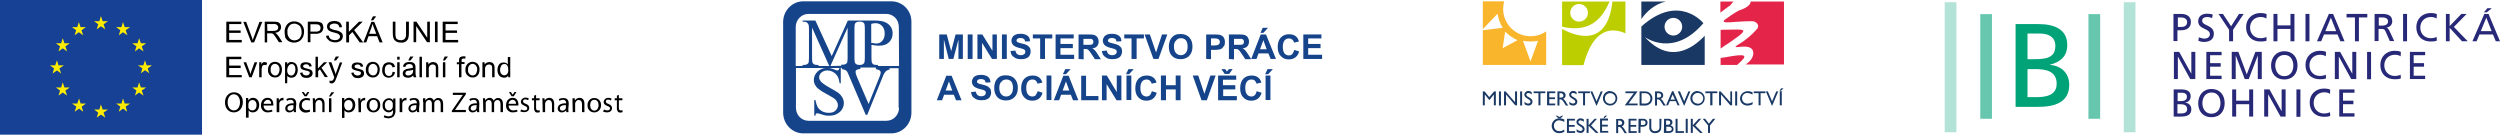 <?xml version="1.0" encoding="UTF-8"?>
<svg xmlns="http://www.w3.org/2000/svg" xmlns:xlink="http://www.w3.org/1999/xlink" version="1.1" id="Vrstva_1" x="0px" y="0px" viewBox="0 0 1132.3 61" style="enable-background:new 0 0 1132.3 61;" xml:space="preserve"> <style type="text/css"> .st0{fill:#193864;} .st1{fill:#E42549;} .st2{fill:#BDCE00;} .st3{fill:#F9B52B;} .st4{fill:#164194;} .st5{fill:#FFEC00;} .st6{fill:#15448B;} .st7{fill:#00A278;} .st8{fill:#B2E3D6;} .st9{fill:#66C7AE;} .st10{fill:#282878;} </style> <g> <polygon class="st0" points="677.5,47.7 676.6,47.7 676.6,42.8 676.6,42.8 674.6,45.3 674.5,45.3 672.5,42.8 672.5,42.8 672.5,47.7 671.6,47.7 671.6,41.4 672.4,41.4 674.5,44 676.7,41.4 677.5,41.4 "></polygon> <rect x="678.9" y="41.4" class="st0" width="0.9" height="6.4"></rect> <polygon class="st0" points="687.1,47.7 686.3,47.7 682.1,42.8 682.1,47.7 681.2,47.7 681.2,41.4 681.9,41.4 686.2,46.3 686.2,41.4 687.1,41.4 "></polygon> <rect x="688.5" y="41.4" class="st0" width="0.9" height="6.4"></rect> <path class="st0" d="M693.8,42.8c-0.4-0.4-0.9-0.6-1.5-0.7c-0.6,0-1,0.3-1,0.8c0,1.2,2.8,1.2,2.8,3.2c0,0.9-0.7,1.7-1.7,1.7 c0,0-0.1,0-0.1,0c-0.6,0-1.3-0.2-1.8-0.6v-1.2c0.4,0.6,1,0.9,1.7,0.9c0.7,0,1-0.5,1-0.8c0-1.3-2.8-1.5-2.8-3.2 c0-0.9,0.8-1.7,1.7-1.7c0.1,0,0.1,0,0.2,0c0.5,0,1,0.2,1.4,0.5L693.8,42.8z"></path> <polygon class="st0" points="699.9,42.2 697.7,42.2 697.7,47.7 696.8,47.7 696.8,42.2 694.6,42.2 694.6,41.4 699.9,41.4 "></polygon> <polygon class="st0" points="704.4,42.2 701.7,42.2 701.7,44.1 704.3,44.1 704.3,44.9 701.7,44.9 701.7,46.9 704.4,46.9 704.4,47.7 700.7,47.7 700.7,41.4 704.4,41.4 "></polygon> <path class="st0" d="M707,41.4c1.3,0,2.1,0.7,2.1,1.8c0,0.7-0.4,1.3-1.1,1.5c0.6,0.5,1.1,1.1,1.4,1.8c0.3,0.4,0.4,0.7,0.9,1.3h-1.1 l-0.8-1.3c-0.8-1.3-1.2-1.5-1.7-1.5h-0.4v2.8h-0.9v-6.4H707z M706.3,44.2h0.6c1,0,1.3-0.5,1.2-1s-0.4-1-1.2-1h-0.6V44.2z"></path> <path class="st0" d="M714.1,42.8c-0.4-0.4-0.9-0.6-1.5-0.7c-0.6,0-1,0.3-1,0.8c0,1.2,2.8,1.2,2.8,3.2c0,0.9-0.7,1.7-1.7,1.7 c0,0-0.1,0-0.1,0c-0.6,0-1.3-0.2-1.8-0.6v-1.2c0.4,0.6,1,0.9,1.7,0.9c0.7,0,1-0.5,1-0.8c0-1.3-2.8-1.5-2.8-3.2 c0-0.9,0.8-1.7,1.7-1.7c0.1,0,0.1,0,0.2,0c0.5,0,1,0.2,1.4,0.5L714.1,42.8z"></path> <polygon class="st0" points="720.1,42.2 717.9,42.2 717.9,47.7 717,47.7 717,42.2 714.8,42.2 714.8,41.4 720.1,41.4 "></polygon> <polygon class="st0" points="723.2,47.8 723,47.8 720.3,41.4 721.2,41.4 723.1,45.9 725,41.4 725.9,41.4 "></polygon> <path class="st0" d="M729.4,41.3c1.8,0.1,3.2,1.6,3.1,3.4c-0.1,1.8-1.6,3.2-3.4,3.1c-1.7-0.1-3.1-1.5-3.1-3.3 c0-1.8,1.4-3.3,3.2-3.3C729.2,41.3,729.3,41.3,729.4,41.3 M729.4,47c1.3,0,2.4-1.2,2.3-2.5c0-1.3-1.2-2.4-2.5-2.3 c-1.3,0-2.4,1.1-2.3,2.4c0,1.3,1,2.4,2.4,2.4C729.2,47,729.3,47,729.4,47"></path> <polygon class="st0" points="736.2,42.2 736.2,41.4 741.7,41.4 737.6,46.9 741.7,46.9 741.7,47.7 735.9,47.7 740,42.2 "></polygon> <path class="st0" d="M742.5,41.4h2.5c1.7-0.1,3.2,1.2,3.4,2.9c0,0.1,0,0.2,0,0.3c0,1.8-1.5,3.2-3.2,3.2c0,0-0.1,0-0.1,0h-2.5V41.4z M743.5,46.9h1.5c1.3,0.1,2.4-0.8,2.5-2.1c0-0.1,0-0.2,0-0.2c0-1.3-0.9-2.3-2.2-2.4c-0.1,0-0.3,0-0.4,0h-1.4L743.5,46.9z"></path> <path class="st0" d="M751.2,41.4c1.3,0,2.1,0.7,2.1,1.8c0,0.7-0.4,1.3-1.1,1.5c0.6,0.5,1.1,1.1,1.4,1.8c0.3,0.4,0.4,0.7,0.9,1.3 h-1.1l-0.8-1.3c-0.8-1.3-1.2-1.5-1.7-1.5h-0.4v2.8h-0.9v-6.4H751.2z M750.5,44.2h0.6c1,0,1.3-0.5,1.3-1s-0.4-1-1.3-1h-0.6V44.2z"></path> <path class="st0" d="M760.7,47.7h-0.9l-0.8-1.9h-2.7l-0.8,1.9h-0.9l2.7-6.4h0.6L760.7,47.7z M756.6,45.1h2l-1-2.3L756.6,45.1z"></path> <polygon class="st0" points="762.9,47.8 762.7,47.8 759.9,41.4 760.9,41.4 762.8,45.9 764.7,41.4 765.6,41.4 "></polygon> <path class="st0" d="M769,41.3c1.8,0.1,3.2,1.6,3.1,3.4c-0.1,1.8-1.6,3.2-3.4,3.1c-1.7-0.1-3.1-1.5-3.1-3.3c0-1.8,1.4-3.3,3.2-3.3 C768.9,41.3,769,41.3,769,41.3 M769,47c1.3,0,2.4-1.1,2.4-2.5c0-1.3-1.1-2.4-2.5-2.4c-1.3,0-2.4,1.1-2.4,2.4c0,1.3,1,2.4,2.3,2.4 C769,47,769,47,769,47"></path> <polygon class="st0" points="777.8,42.2 775.6,42.2 775.6,47.7 774.6,47.7 774.6,42.2 772.4,42.2 772.4,41.4 777.8,41.4 "></polygon> <polygon class="st0" points="784.5,47.7 783.7,47.7 779.5,42.8 779.5,47.7 778.6,47.7 778.6,41.4 779.3,41.4 783.7,46.3 783.7,41.4 784.5,41.4 "></polygon> <rect x="785.9" y="41.4" class="st0" width="0.9" height="6.4"></rect> <path class="st0" d="M793.7,42.8c-0.7-0.4-1.4-0.6-2.2-0.7c-1.3-0.1-2.5,1-2.5,2.3c0,0,0,0.1,0,0.1c0,1.3,1,2.4,2.3,2.4 c0.1,0,0.2,0,0.3,0c0.8,0,1.6-0.3,2.2-0.7v1c-0.7,0.4-1.5,0.6-2.3,0.6c-1.8,0.1-3.3-1.3-3.4-3c0,0,0-0.1,0-0.1 c0-1.8,1.4-3.3,3.3-3.4c0.1,0,0.2,0,0.2,0c0.8,0,1.5,0.2,2.2,0.5L793.7,42.8z"></path> <polygon class="st0" points="799.6,42.2 797.4,42.2 797.4,47.7 796.5,47.7 796.5,42.2 794.3,42.2 794.3,41.4 799.6,41.4 "></polygon> <polygon class="st0" points="802.7,47.8 802.5,47.8 799.8,41.4 800.7,41.4 802.6,45.9 804.5,41.4 805.4,41.4 "></polygon> <path class="st0" d="M807.8,40l-1.2,1.1H806l0.7-1.1L807.8,40z M807,47.7h-0.9v-6.4h0.9V47.7z"></path> <path class="st0" d="M708.5,55.2c-0.7-0.4-1.4-0.6-2.2-0.7c-1.3-0.1-2.5,1-2.5,2.3c0,0.1,0,0.1,0,0.2c0,1.3,1,2.4,2.3,2.4 c0.1,0,0.2,0,0.2,0c0.8,0,1.6-0.3,2.2-0.7v1c-0.7,0.4-1.5,0.6-2.3,0.6c-1.8,0.1-3.3-1.3-3.4-3.1c0-0.1,0-0.1,0-0.2 c0-1.8,1.4-3.3,3.3-3.4c0.1,0,0.2,0,0.2,0c0.8,0,1.5,0.2,2.2,0.5L708.5,55.2z M705.7,53.5l-1.1-1.1h0.6l1.1,0.6l1.1-0.6h0.6 l-1.1,1.1H705.7z"></path> <polygon class="st0" points="713.3,54.6 710.6,54.6 710.6,56.6 713.2,56.6 713.2,57.4 710.6,57.4 710.6,59.4 713.4,59.4 713.4,60.2 709.7,60.2 709.7,53.8 713.3,53.8 "></polygon> <path class="st0" d="M717.4,55.2c-0.4-0.4-0.9-0.6-1.5-0.7c-0.6,0-1,0.3-1,0.8c0,1.2,2.8,1.2,2.8,3.2c0,0.9-0.7,1.7-1.7,1.7 c0,0,0,0-0.1,0c-0.6,0-1.3-0.2-1.8-0.6v-1.2c0.4,0.6,1,0.9,1.7,0.9c0.7,0,1-0.4,1-0.8c0-1.3-2.8-1.5-2.8-3.2c0-0.9,0.8-1.7,1.7-1.7 c0.1,0,0.2,0,0.2,0c0.5,0,1,0.2,1.4,0.4L717.4,55.2z"></path> <polygon class="st0" points="724,60.2 722.8,60.2 719.5,57 719.5,60.2 718.6,60.2 718.6,53.8 719.5,53.8 719.5,56.7 722.2,53.8 723.3,53.8 720.6,56.8 "></polygon> <path class="st0" d="M728.3,54.6h-2.7v1.9h2.6v0.8h-2.6v2h2.8v0.8h-3.7v-6.4h3.6L728.3,54.6z M727.9,52.4l-1.2,1.1h-0.5l0.7-1.1 H727.9z"></path> <path class="st0" d="M733.6,53.8c1.3,0,2.1,0.7,2.1,1.8c0,0.7-0.4,1.3-1.1,1.6c0.6,0.5,1.1,1.1,1.4,1.8c0.3,0.4,0.4,0.7,0.9,1.3 h-1.1l-0.8-1.3c-0.8-1.3-1.2-1.5-1.7-1.5h-0.4v2.8H732v-6.4H733.6z M732.9,56.6h0.6c1,0,1.3-0.5,1.2-1s-0.4-1-1.2-1h-0.6V56.6z"></path> <polygon class="st0" points="741.2,54.6 738.5,54.6 738.5,56.6 741.1,56.6 741.1,57.4 738.5,57.4 738.5,59.4 741.3,59.4 741.3,60.2 737.6,60.2 737.6,53.8 741.2,53.8 "></polygon> <path class="st0" d="M744.2,53.8c1-0.1,1.9,0.6,2,1.5c0,0.1,0,0.2,0,0.3c0,1-0.7,1.8-2.2,1.8h-1v2.8h-0.9v-6.4H744.2z M743.2,56.6 h1c0.5,0.1,1-0.3,1.1-0.9c0,0,0-0.1,0-0.1c0-0.5-0.3-1-0.8-1c-0.1,0-0.2,0-0.2,0h-1.1L743.2,56.6z"></path> <path class="st0" d="M752.4,57.7c0,1.6-0.9,2.6-2.8,2.6c-1.3,0.1-2.5-0.9-2.6-2.2c0-0.1,0-0.2,0-0.3v-4h0.9v3.8 c0,0.7,0.1,1,0.4,1.3c0.4,0.4,0.9,0.6,1.4,0.5c0.5,0,1.1-0.2,1.5-0.5c0.3-0.4,0.5-0.9,0.4-1.4v-3.7h0.9L752.4,57.7z"></path> <path class="st0" d="M753.7,53.8h1.8c1.4,0,2,0.8,2,1.6c0,0.6-0.4,1.2-1,1.4l0,0c0.9,0.1,1.5,0.8,1.5,1.7c0,0.8-0.6,1.7-2.2,1.7 h-2.2L753.7,53.8z M754.6,56.5h0.6c0.9,0,1.3-0.3,1.3-1c0-0.5-0.3-0.9-1.1-0.9h-0.8V56.5z M754.6,59.4h1.2c1.1,0,1.4-0.5,1.4-1 s-0.5-1-1.4-1h-1.1V59.4z"></path> <polygon class="st0" points="759.8,59.4 762.7,59.4 762.7,60.2 758.9,60.2 758.9,53.8 759.8,53.8 "></polygon> <rect x="763.5" y="53.8" class="st0" width="0.9" height="6.4"></rect> <polygon class="st0" points="771.2,60.2 770,60.2 766.7,57 766.7,60.2 765.8,60.2 765.8,53.8 766.7,53.8 766.7,56.7 769.4,53.8 770.5,53.8 767.8,56.8 "></polygon> <polygon class="st0" points="775.8,53.8 776.9,53.8 774.5,56.8 774.5,60.2 773.6,60.2 773.6,56.8 771.2,53.8 772.3,53.8 774,56 "></polygon> <path class="st1" d="M779.6,26.2h-0.3v3.2h7.5c0.7-0.6,1.5-1.4,2.3-2.2C793.1,23.2,783.4,25.8,779.6,26.2"></path> <path class="st1" d="M779.3,13.5V22c1.4-1.1,3.8-2.4,8.2-5.7C792.4,12.5,788.2,13.5,779.3,13.5"></path> <path class="st1" d="M785.1,0.7h-5.9v5c2.3-1.8,4.5-3.3,4.5-3.3C784.2,1.8,784.6,1.2,785.1,0.7"></path> <path class="st1" d="M808,0.7h-15.1c0,2.4-4.6,3.8-5.4,4.1c-2.2,1.2-4.4,2.7-6.4,4.2c-2.1,2.1,4.4,0.6,12.4,0.6 c2.2,0,3.5,2,2.4,3.4c-2.5,2.9-5.5,5.4-8.8,7.3c-4.5,3,7-2,7,3.8c0,2-1.5,3.8-3.5,5.1H808L808,0.7z"></path> <path class="st2" d="M736.2,15.1V0.7h-5.9c-2.3,21-16.6,15.8-22.8,12.4v16.4h9.7C721.7,12.2,730.4,12.5,736.2,15.1"></path> <path class="st2" d="M729,0.7h-21.5v11.4C720.1,15,725.6,8.5,729,0.7 M711.2,5.8c0-2.2,1.8-4,4-4c2.2,0,4,1.8,4,4s-1.8,4-4,4 C713,9.8,711.2,8,711.2,5.8"></path> <path class="st3" d="M693.2,16.4c-6.8,0-12.4-5.5-12.4-12.4c0,0,0,0,0,0c0-1.1,0.2-2.3,0.5-3.4h-9.7v12.6l6.7-7 c0.3,2.3,1.1,4.4,2.3,6.4l-9,1.1v15.7h28.7V14.2C698.2,15.7,695.7,16.4,693.2,16.4 M680.6,21.8l1.1-7.5c1.6,1.6,3.5,3,5.6,3.9 L680.6,21.8z M693.2,27.8l-3.4-9.3c1.1,0.2,2.3,0.3,3.4,0.3c1.1,0,2.3-0.1,3.4-0.3L693.2,27.8z"></path> <path class="st0" d="M745,16.8c0,0,12.9,9.6,26.5-6.3c0,0-11-13.8-28.1,1.5v17.4h28.7V16.2C766.3,22.3,756.1,28.9,745,16.8 M757.9,8.1c2.2,0,4,1.8,4,4s-1.8,4-4,4c-2.2,0-4-1.8-4-4S755.7,8.1,757.9,8.1"></path> <path class="st0" d="M754.5,0.7h-11.1v7.9C745.8,5.2,749.5,1.8,754.5,0.7"></path> </g> <g> <path d="M102.5,19.2V9.8h6.8v1.1h-5.5v2.9h5.2v1.1h-5.2v3.2h5.7v1.1H102.5z"></path> <path d="M113.8,19.2l-3.6-9.3h1.3l2.5,6.8c0.2,0.5,0.3,1,0.5,1.5c0.1-0.5,0.3-1,0.5-1.5l2.5-6.8h1.3l-3.7,9.3H113.8z"></path> <path d="M119.9,19.2V9.8h4.1c0.6,0,1.3,0.1,1.9,0.2c0.4,0.2,0.8,0.5,1,0.9c0.3,0.4,0.4,0.9,0.4,1.4c0,0.6-0.2,1.2-0.7,1.7 c-0.5,0.5-1.3,0.8-2,0.9c0.3,0.1,0.5,0.3,0.7,0.5c0.4,0.4,0.7,0.8,1,1.2l1.6,2.5h-1.6l-1.2-1.9c-0.4-0.6-0.7-1-0.9-1.3 c-0.2-0.2-0.4-0.4-0.6-0.6c-0.2-0.1-0.4-0.2-0.6-0.2c-0.2,0-0.5,0-0.7,0h-1.3v4.1L119.9,19.2z M121.1,14h2.7c0.4,0,0.9,0,1.3-0.2 c0.3-0.1,0.6-0.3,0.7-0.6c0.2-0.3,0.2-0.5,0.2-0.8c0-0.4-0.2-0.8-0.5-1.1c-0.4-0.3-1-0.5-1.5-0.4h-3L121.1,14z"></path> <path d="M128.9,14.6c-0.1-1.3,0.4-2.6,1.2-3.6c0.8-0.9,2-1.4,3.2-1.3c0.8,0,1.6,0.2,2.3,0.6c0.7,0.4,1.2,1,1.6,1.7 c0.4,0.8,0.6,1.6,0.5,2.5c0,0.9-0.2,1.8-0.6,2.5c-0.4,0.7-0.9,1.3-1.6,1.7c-0.7,0.4-1.5,0.6-2.3,0.6c-0.8,0-1.6-0.2-2.4-0.6 c-0.7-0.4-1.2-1-1.6-1.7C129.1,16.3,128.9,15.4,128.9,14.6z M130.2,14.6c-0.1,1,0.3,1.9,0.9,2.7c1.2,1.3,3.2,1.3,4.5,0.1 c0,0,0.1-0.1,0.1-0.1c0.6-0.8,1-1.8,0.9-2.8c0-0.7-0.1-1.4-0.4-2c-0.2-0.5-0.6-1-1.2-1.3c-0.5-0.3-1.1-0.5-1.7-0.5 c-0.8,0-1.7,0.3-2.2,0.9C130.4,12.5,130,13.5,130.2,14.6L130.2,14.6z"></path> <path d="M139.4,19.2V9.8h3.5c0.5,0,1,0,1.4,0.1c0.4,0.1,0.8,0.2,1.2,0.4c0.3,0.2,0.6,0.5,0.7,0.9c0.5,1.1,0.3,2.4-0.5,3.3 c-0.8,0.6-1.8,0.9-2.7,0.8h-2.4v3.8H139.4z M140.6,14.3h2.4c0.6,0.1,1.2-0.1,1.7-0.4c0.3-0.3,0.5-0.8,0.5-1.2c0-0.4-0.1-0.7-0.3-1 c-0.2-0.3-0.5-0.5-0.8-0.6c-0.4-0.1-0.8-0.1-1.1-0.1h-2.4L140.6,14.3z"></path> <path d="M147.7,16.2l1.2-0.1c0,0.4,0.2,0.8,0.4,1.1c0.2,0.3,0.6,0.6,0.9,0.7c0.9,0.3,1.8,0.4,2.7,0.1c0.3-0.1,0.6-0.3,0.8-0.6 c0.2-0.2,0.3-0.5,0.3-0.8c0-0.3-0.1-0.6-0.3-0.8c-0.2-0.3-0.5-0.4-0.8-0.6c-0.5-0.2-1.1-0.3-1.7-0.5c-0.6-0.1-1.2-0.3-1.8-0.6 c-0.4-0.2-0.8-0.5-1-0.9c-0.2-0.3-0.3-0.8-0.3-1.2c0-0.5,0.1-0.9,0.4-1.3c0.3-0.4,0.7-0.8,1.2-0.9c0.5-0.2,1.1-0.3,1.7-0.3 c0.6,0,1.2,0.1,1.8,0.3c0.5,0.2,0.9,0.5,1.2,1c0.3,0.4,0.4,0.9,0.5,1.5l-1.2,0.1c0-0.5-0.3-1-0.6-1.3c-1-0.6-2.2-0.6-3.3,0 c-0.3,0.2-0.5,0.6-0.5,1c0,0.3,0.1,0.6,0.4,0.8c0.6,0.3,1.2,0.6,1.9,0.7c0.7,0.1,1.4,0.3,2.1,0.6c0.5,0.2,0.9,0.5,1.2,0.9 c0.3,0.4,0.4,0.9,0.4,1.3c0,0.5-0.2,1-0.4,1.4c-0.3,0.4-0.7,0.8-1.2,1c-0.6,0.3-1.2,0.4-1.8,0.4c-0.7,0-1.4-0.1-2.1-0.4 c-0.6-0.2-1-0.6-1.4-1.1C147.9,17.4,147.7,16.8,147.7,16.2z"></path> <path d="M156.8,19.2V9.8h1.2v4.6l4.6-4.6h1.7l-3.9,3.8l4.1,5.6h-1.6l-3.3-4.7l-1.5,1.5v3.2H156.8z"></path> <path d="M164.6,19.2l3.6-9.3h1.3l3.8,9.3h-1.4l-1.1-2.8h-3.9l-1,2.8H164.6z M167.2,15.3h3.2l-1-2.6c-0.3-0.8-0.5-1.4-0.7-1.9 c-0.1,0.6-0.3,1.2-0.5,1.8L167.2,15.3z M168,9.2l0.9-1.8h1.5L169,9.2H168z"></path> <path d="M184,9.8h1.2v5.4c0,0.8-0.1,1.5-0.3,2.2c-0.2,0.6-0.6,1-1.1,1.4c-0.7,0.4-1.4,0.6-2.2,0.5c-0.7,0-1.5-0.1-2.1-0.5 c-0.5-0.3-1-0.7-1.2-1.3c-0.3-0.7-0.4-1.5-0.4-2.3V9.8h1.2v5.4c0,0.6,0,1.2,0.2,1.8c0.1,0.4,0.4,0.7,0.8,0.9 c0.4,0.2,0.9,0.3,1.3,0.3c0.7,0.1,1.4-0.2,1.9-0.6c0.5-0.7,0.7-1.5,0.6-2.4V9.8z"></path> <path d="M187.3,19.2V9.8h1.3l4.9,7.3V9.8h1.2v9.3h-1.3l-4.9-7.3v7.3H187.3z"></path> <path d="M197,19.2V9.8h1.2v9.3H197z"></path> <path d="M200.5,19.2V9.8h6.8v1.1h-5.5v2.9h5.2v1.1h-5.2v3.2h5.7v1.1H200.5z"></path> <path d="M102.5,35v-9.3h6.8v1.1h-5.5v2.9h5.2v1.1h-5.2v3.2h5.7V35H102.5z"></path> <path d="M112.9,35l-2.6-6.8h1.2l1.5,4c0.2,0.4,0.3,0.9,0.4,1.4c0.1-0.4,0.2-0.8,0.4-1.3l1.5-4.1h1.2L114,35H112.9z"></path> <path d="M117.4,35v-6.8h1v1c0.2-0.4,0.4-0.7,0.7-0.9c0.2-0.2,0.5-0.2,0.7-0.2c0.4,0,0.8,0.1,1.2,0.4l-0.4,1.1 c-0.3-0.2-0.5-0.2-0.8-0.2c-0.2,0-0.5,0.1-0.7,0.2c-0.2,0.2-0.4,0.4-0.4,0.6c-0.1,0.4-0.2,0.9-0.2,1.3V35H117.4z"></path> <path d="M121.4,31.6c-0.1-1,0.3-2,1-2.8c0.6-0.5,1.3-0.8,2.1-0.8c0.9,0,1.7,0.3,2.3,0.9c0.6,0.7,0.9,1.6,0.9,2.5 c0,0.7-0.1,1.4-0.4,2.1c-0.3,0.5-0.7,0.9-1.1,1.2c-0.5,0.3-1.1,0.4-1.6,0.4c-0.9,0-1.7-0.3-2.3-0.9 C121.6,33.5,121.3,32.6,121.4,31.6z M122.6,31.6c-0.1,0.7,0.1,1.4,0.6,1.9c0.3,0.4,0.9,0.7,1.4,0.7c0.5,0,1.1-0.2,1.4-0.7 c0.4-0.6,0.6-1.3,0.6-2c0.1-0.7-0.2-1.4-0.6-1.9c-0.7-0.8-1.9-0.9-2.7-0.2c-0.1,0.1-0.1,0.1-0.2,0.2 C122.7,30.2,122.5,30.9,122.6,31.6z"></path> <path d="M129.1,37.6v-9.4h1v0.9c0.2-0.3,0.5-0.6,0.8-0.8c0.3-0.2,0.7-0.3,1.1-0.2c0.5,0,1.1,0.1,1.5,0.4c0.5,0.3,0.8,0.7,1,1.3 c0.5,1.2,0.5,2.5,0,3.7c-0.2,0.5-0.6,1-1.1,1.3c-0.4,0.3-1,0.4-1.5,0.4c-0.7,0-1.3-0.3-1.8-0.8v3.3H129.1z M130.1,31.7 c-0.1,0.7,0.1,1.4,0.5,1.9c0.3,0.4,0.8,0.6,1.3,0.6c0.5,0,1-0.2,1.3-0.7c0.4-0.6,0.6-1.3,0.6-2c0-0.7-0.1-1.4-0.5-1.9 c-0.3-0.4-0.7-0.6-1.2-0.6c-0.5,0-1,0.3-1.3,0.7C130.3,30.3,130.1,31,130.1,31.7L130.1,31.7z"></path> <path d="M135.9,33l1.1-0.2c0,0.4,0.2,0.8,0.5,1c0.7,0.5,1.7,0.5,2.4,0c0.2-0.2,0.4-0.5,0.4-0.8c0-0.2-0.1-0.5-0.3-0.6 c-0.4-0.2-0.8-0.3-1.2-0.4c-0.6-0.1-1.2-0.3-1.8-0.5c-0.3-0.1-0.6-0.4-0.7-0.6c-0.3-0.5-0.3-1.2-0.1-1.7c0.1-0.3,0.3-0.5,0.6-0.6 c0.2-0.2,0.5-0.3,0.7-0.3c0.3-0.1,0.7-0.1,1-0.1c0.5,0,1,0.1,1.4,0.2c0.4,0.1,0.7,0.3,0.9,0.6c0.2,0.3,0.3,0.6,0.4,1l-1.1,0.2 c0-0.3-0.2-0.6-0.4-0.8c-0.3-0.2-0.6-0.3-1-0.3c-0.4,0-0.8,0.1-1.1,0.3c-0.2,0.1-0.3,0.4-0.3,0.6c0,0.1,0,0.3,0.1,0.4 c0.1,0.1,0.3,0.2,0.4,0.3c0.1,0,0.4,0.1,1,0.3c0.6,0.1,1.1,0.3,1.7,0.5c0.3,0.1,0.6,0.3,0.8,0.6c0.2,0.3,0.3,0.6,0.3,1 c0,0.4-0.1,0.8-0.3,1.1c-0.2,0.4-0.6,0.6-1,0.8c-0.5,0.2-0.9,0.3-1.4,0.3c-0.7,0-1.4-0.1-2-0.5C136.3,34.2,136,33.6,135.9,33z"></path> <path d="M142.9,35v-9.3h1.1V31l2.7-2.8h1.5l-2.6,2.5l2.9,4.2h-1.4l-2.2-3.5l-0.8,0.8V35H142.9z"></path> <path d="M149.3,37.6l-0.1-1.1c0.2,0.1,0.4,0.1,0.7,0.1c0.2,0,0.4,0,0.6-0.1c0.2-0.1,0.3-0.2,0.4-0.3c0.1-0.3,0.3-0.6,0.4-0.9 c0-0.1,0.1-0.2,0.1-0.3l-2.6-6.8h1.3l1.4,3.9c0.2,0.5,0.4,1,0.5,1.6c0.1-0.5,0.3-1,0.5-1.5l1.4-3.9h1.1l-2.6,6.9 c-0.2,0.5-0.4,1-0.6,1.5c-0.2,0.3-0.4,0.6-0.7,0.8c-0.3,0.2-0.6,0.3-0.9,0.3C149.8,37.7,149.6,37.7,149.3,37.6z M151.2,27.4 l0.9-1.8h1.5l-1.4,1.8H151.2z"></path> <path d="M159.1,33l1.1-0.2c0,0.4,0.2,0.8,0.5,1c0.4,0.3,0.8,0.4,1.2,0.4c0.4,0,0.8-0.1,1.2-0.3c0.2-0.2,0.4-0.5,0.4-0.8 c0-0.2-0.1-0.5-0.3-0.6c-0.4-0.2-0.8-0.3-1.2-0.4c-0.6-0.1-1.2-0.3-1.8-0.5c-0.3-0.1-0.6-0.4-0.7-0.6c-0.2-0.3-0.3-0.6-0.2-0.9 c0-0.3,0.1-0.6,0.2-0.8c0.1-0.3,0.3-0.5,0.6-0.6c0.2-0.2,0.5-0.3,0.7-0.3c0.3-0.1,0.7-0.1,1-0.1c0.5,0,1,0.1,1.4,0.2 c0.4,0.1,0.7,0.3,0.9,0.6c0.2,0.3,0.3,0.6,0.4,1l-1.1,0.2c0-0.3-0.2-0.6-0.4-0.8c-0.3-0.2-0.6-0.3-1-0.3c-0.4,0-0.8,0.1-1.1,0.3 c-0.2,0.1-0.3,0.4-0.3,0.6c0,0.1,0,0.3,0.1,0.4c0.1,0.1,0.3,0.2,0.4,0.3c0.1,0,0.4,0.1,1,0.3c0.6,0.1,1.1,0.3,1.7,0.5 c0.3,0.1,0.6,0.3,0.8,0.6c0.2,0.3,0.3,0.6,0.3,1c0,0.4-0.1,0.8-0.3,1.1c-0.2,0.4-0.6,0.6-1,0.8c-0.5,0.2-0.9,0.3-1.4,0.3 c-0.7,0-1.4-0.1-2-0.5C159.5,34.2,159.2,33.6,159.1,33z"></path> <path d="M165.7,31.6c-0.1-1,0.3-2,1-2.8c0.6-0.5,1.4-0.8,2.1-0.8c0.9,0,1.7,0.3,2.3,0.9c0.6,0.7,0.9,1.6,0.9,2.5 c0,0.7-0.1,1.4-0.4,2.1c-0.3,0.5-0.7,0.9-1.1,1.2c-0.5,0.3-1.1,0.4-1.6,0.4c-0.9,0-1.7-0.3-2.3-0.9 C165.9,33.5,165.6,32.6,165.7,31.6z M166.9,31.6c-0.1,0.7,0.1,1.4,0.6,1.9c0.7,0.8,1.9,0.9,2.7,0.2c0.1-0.1,0.1-0.1,0.2-0.2 c0.4-0.6,0.6-1.3,0.6-2c0.1-0.7-0.2-1.4-0.6-1.9c-0.7-0.8-1.9-0.9-2.7-0.2c-0.1,0.1-0.1,0.1-0.2,0.2 C167,30.2,166.8,30.9,166.9,31.6z"></path> <path d="M177.8,32.5l1.1,0.2c-0.1,0.7-0.4,1.3-0.9,1.8c-0.5,0.4-1.2,0.7-1.9,0.7c-0.8,0-1.7-0.3-2.2-0.9c-0.6-0.7-0.9-1.7-0.8-2.6 c0-0.7,0.1-1.3,0.4-1.9c0.2-0.5,0.6-1,1.1-1.2c0.5-0.3,1.1-0.4,1.6-0.4c0.6,0,1.3,0.2,1.8,0.5c0.5,0.4,0.8,1,0.9,1.6l-1.1,0.2 c-0.1-0.4-0.3-0.7-0.6-1c-0.3-0.2-0.6-0.4-1-0.3c-0.5,0-1,0.2-1.4,0.6c-0.4,0.6-0.6,1.3-0.5,2c-0.1,0.7,0.1,1.4,0.5,2 c0.3,0.4,0.8,0.6,1.4,0.6c0.4,0,0.8-0.1,1.1-0.4C177.6,33.5,177.8,33,177.8,32.5z"></path> <path d="M179.9,27v-1.3h1.1V27H179.9z M179.9,35v-6.8h1.1V35H179.9z"></path> <path d="M187.2,34.2c-0.4,0.3-0.8,0.6-1.2,0.8c-0.4,0.2-0.8,0.2-1.3,0.2c-0.6,0-1.2-0.2-1.7-0.5c-0.4-0.4-0.6-0.9-0.6-1.4 c0-0.3,0.1-0.6,0.2-0.9c0.1-0.3,0.3-0.5,0.6-0.7c0.3-0.2,0.5-0.3,0.8-0.4c0.3-0.1,0.7-0.1,1-0.2c0.7-0.1,1.3-0.2,2-0.4 c0-0.2,0-0.3,0-0.3c0-0.4-0.1-0.7-0.3-1c-0.4-0.3-0.8-0.4-1.3-0.4c-0.4,0-0.8,0.1-1.2,0.3c-0.3,0.3-0.5,0.6-0.6,1l-1.1-0.1 c0.1-0.4,0.2-0.8,0.5-1.2c0.3-0.3,0.6-0.6,1-0.7c0.5-0.2,1-0.2,1.5-0.2c0.5,0,1,0,1.4,0.2c0.3,0.1,0.6,0.3,0.8,0.5 c0.2,0.2,0.3,0.5,0.4,0.8c0.1,0.4,0.1,0.7,0.1,1.1v1.5c0,0.7,0,1.3,0.1,2c0.1,0.3,0.2,0.6,0.3,0.8h-1.2 C187.2,34.7,187.2,34.4,187.2,34.2z M187.1,31.6c-0.6,0.2-1.2,0.4-1.9,0.4c-0.3,0-0.7,0.1-1,0.2c-0.2,0.1-0.3,0.2-0.4,0.4 c-0.1,0.2-0.2,0.4-0.2,0.5c0,0.3,0.1,0.6,0.3,0.8c0.3,0.2,0.6,0.3,1,0.3c0.4,0,0.8-0.1,1.2-0.3c0.3-0.2,0.6-0.5,0.8-0.8 c0.2-0.4,0.2-0.8,0.2-1.2V31.6z M184.9,27.4l0.9-1.8h1.5l-1.4,1.8H184.9z"></path> <path d="M190,35v-9.3h1.1V35H190z"></path> <path d="M193,35v-6.8h1v1c0.5-0.7,1.3-1.1,2.1-1.1c0.4,0,0.8,0.1,1.1,0.2c0.3,0.1,0.6,0.3,0.8,0.6c0.2,0.3,0.3,0.5,0.4,0.9 c0.1,0.4,0.1,0.7,0.1,1.1V35h-1.1v-4.1c0-0.4,0-0.7-0.1-1c-0.1-0.2-0.3-0.4-0.5-0.5c-0.2-0.1-0.5-0.2-0.8-0.2 c-0.5,0-0.9,0.2-1.3,0.5c-0.4,0.5-0.6,1.1-0.5,1.8V35H193z"></path> <path d="M200.6,27.4l0.8-1.8h1.5l-1.4,1.8H200.6z M200.6,35v-6.8h1.1V35L200.6,35z"></path> <path d="M207.9,35v-5.9h-1v-0.9h1v-0.7c0-0.3,0-0.7,0.1-1c0.1-0.3,0.3-0.6,0.6-0.7c0.4-0.2,0.8-0.3,1.2-0.3c0.4,0,0.7,0,1.1,0.1 l-0.2,1c-0.2,0-0.4-0.1-0.7-0.1c-0.3,0-0.5,0.1-0.7,0.2c-0.2,0.2-0.3,0.5-0.2,0.8v0.6h1.3v0.9H209V35H207.9z"></path> <path d="M210.8,31.6c-0.1-1,0.3-2.1,1.1-2.8c0.6-0.5,1.3-0.8,2.1-0.8c0.9,0,1.7,0.3,2.3,0.9c0.6,0.7,0.9,1.6,0.9,2.5 c0,0.7-0.1,1.4-0.4,2.1c-0.3,0.5-0.7,0.9-1.1,1.2c-0.5,0.3-1.1,0.4-1.6,0.4c-0.9,0-1.7-0.3-2.3-0.9C211,33.5,210.7,32.6,210.8,31.6 z M212,31.6c-0.1,0.7,0.1,1.4,0.6,1.9c0.7,0.8,1.9,0.9,2.7,0.2c0.1-0.1,0.1-0.1,0.2-0.2c0.4-0.6,0.6-1.3,0.6-2 c0.1-0.7-0.2-1.4-0.6-1.9c-0.7-0.8-1.9-0.9-2.7-0.2c-0.1,0.1-0.1,0.1-0.2,0.2C212.1,30.2,211.9,30.9,212,31.6L212,31.6z"></path> <path d="M218.5,35v-6.8h1v1c0.5-0.7,1.3-1.1,2.1-1.1c0.4,0,0.8,0.1,1.1,0.2c0.3,0.1,0.6,0.3,0.8,0.6c0.2,0.3,0.3,0.5,0.4,0.9 c0.1,0.4,0.1,0.7,0.1,1.1V35h-1.1v-4.1c0-0.4,0-0.7-0.1-1c-0.1-0.2-0.3-0.4-0.5-0.5c-0.2-0.1-0.5-0.2-0.8-0.2 c-0.5,0-0.9,0.2-1.3,0.5c-0.4,0.5-0.6,1.1-0.5,1.8V35H218.5z"></path> <path d="M230.2,35v-0.8c-0.4,0.7-1.1,1-1.9,1c-0.5,0-1-0.2-1.5-0.4c-0.5-0.3-0.8-0.7-1.1-1.2c-0.3-0.6-0.4-1.2-0.4-1.8 c0-0.6,0.1-1.3,0.3-1.8c0.2-0.5,0.5-1,1-1.3c0.4-0.3,1-0.4,1.5-0.4c0.4,0,0.8,0.1,1.1,0.2c0.3,0.2,0.6,0.4,0.8,0.7v-3.4h1.1V35 H230.2z M226.5,31.6c0,0.7,0.1,1.4,0.6,1.9c0.3,0.4,0.8,0.6,1.3,0.6c0.5,0,1-0.2,1.3-0.6c0.4-0.5,0.6-1.2,0.5-1.9 c0-0.7-0.1-1.4-0.5-2c-0.3-0.4-0.8-0.7-1.3-0.6c-0.5,0-1,0.2-1.3,0.6C226.7,30.3,226.5,30.9,226.5,31.6L226.5,31.6z"></path> <path d="M105.9,50.9c-2.3,0-4-1.8-4-4.5s1.7-4.6,4.1-4.6s4,1.8,4,4.5C109.9,49.3,108.1,50.9,105.9,50.9z M105.9,50 c1.8,0,2.8-1.7,2.8-3.7c0-1.8-0.9-3.6-2.8-3.6s-2.8,1.8-2.8,3.7S104.1,50,105.9,50L105.9,50z"></path> <path d="M111.4,46.5c0-0.8,0-1.5,0-2.1h1l0.1,1.1l0,0c0.5-0.8,1.3-1.3,2.2-1.2c1.5,0,2.7,1.3,2.7,3.2c0,2.3-1.4,3.4-2.9,3.4 c-0.8,0-1.5-0.3-1.9-1l0,0v3.4h-1.2L111.4,46.5z M112.5,48.2c0,0.2,0,0.3,0,0.5c0.2,0.8,0.9,1.3,1.8,1.3c1.2,0,1.9-1,1.9-2.4 c0-1.3-0.7-2.3-1.9-2.3c-0.8,0-1.6,0.6-1.7,1.4c0,0.2-0.1,0.3-0.1,0.5V48.2z"></path> <path d="M119.4,47.8c-0.1,1.1,0.7,2.1,1.8,2.2c0.1,0,0.2,0,0.3,0c0.6,0,1.2-0.1,1.7-0.3l0.2,0.8c-0.7,0.3-1.4,0.4-2.1,0.4 c-1.6,0.1-3-1.1-3.1-2.8c0-0.1,0-0.3,0-0.4c0-1.9,1.1-3.4,3-3.4c2.1,0,2.6,1.8,2.6,3c0,0.2,0,0.4,0,0.5H119.4z M122.8,47 c0.1-0.9-0.5-1.7-1.4-1.8c-0.1,0-0.1,0-0.2,0c-1,0.1-1.7,0.9-1.8,1.8L122.8,47z"></path> <path d="M125.3,46.5c0-0.7,0-1.4,0-2h1v1.2l0,0c0.2-0.8,0.9-1.4,1.8-1.4h0.3v1.1c-0.1,0-0.3,0-0.4,0c-0.8,0-1.5,0.7-1.5,1.5 c0,0.2,0,0.4,0,0.5v3.4h-1.2L125.3,46.5z"></path> <path d="M134,49.3c0,0.5,0,1,0.1,1.5h-1L133,50l0,0c-0.5,0.6-1.2,0.9-1.9,0.9c-1,0.1-1.9-0.7-1.9-1.7c0,0,0-0.1,0-0.1 c0-1.5,1.4-2.4,3.8-2.3v-0.1c0.1-0.7-0.4-1.4-1.1-1.5c-0.1,0-0.2,0-0.3,0c-0.6,0-1.2,0.2-1.6,0.5l-0.3-0.8c0.6-0.4,1.4-0.5,2.1-0.5 c1.9,0,2.4,1.3,2.4,2.6L134,49.3z M132.9,47.6c-1.2,0-2.7,0.2-2.7,1.4c-0.1,0.5,0.3,1,0.9,1.1c0.1,0,0.1,0,0.2,0 c0.7,0,1.4-0.4,1.6-1.1c0-0.1,0-0.2,0-0.4L132.9,47.6z"></path> <path d="M140.4,50.6c-0.6,0.2-1.2,0.4-1.8,0.4c-1.7,0.1-3.1-1.2-3.1-2.8c0-0.1,0-0.2,0-0.4c-0.1-1.8,1.3-3.3,3.1-3.4 c0.1,0,0.2,0,0.3,0c0.5,0,1.1,0.1,1.6,0.3l-0.3,0.9c-0.4-0.2-0.9-0.3-1.3-0.3c-1.2,0-2.2,0.9-2.2,2.1c0,0.1,0,0.2,0,0.2 c-0.1,1.2,0.8,2.2,2,2.3c0.1,0,0.2,0,0.2,0c0.5,0,1-0.1,1.4-0.3L140.4,50.6z M137.9,43.6l-1.2-1.9h0.9l0.8,1.2l0,0l0.8-1.2h0.9 l-1.2,1.9H137.9z"></path> <path d="M141.7,46.2c0-0.7,0-1.2-0.1-1.7h1l0.1,1l0,0c0.4-0.7,1.2-1.2,2.1-1.2c0.9,0,2.2,0.5,2.2,2.7v3.8h-1v-3.6 c0-1-0.4-1.9-1.5-1.9c-0.7,0-1.3,0.5-1.5,1.2c-0.1,0.2-0.1,0.4-0.1,0.5v3.8h-1.1L141.7,46.2z"></path> <path d="M151.4,41.8l-1.6,1.9H149l1.1-1.9H151.4z M149,50.8v-6.3h1.1v6.3L149,50.8z"></path> <path d="M154.9,46.5c0-0.8,0-1.5,0-2.1h1l0.1,1.1l0,0c0.5-0.8,1.3-1.3,2.2-1.2c1.5,0,2.7,1.3,2.7,3.2c0,2.3-1.4,3.4-2.9,3.4 c-0.8,0.1-1.5-0.3-2-0.9l0,0v3.4h-1.1V46.5z M156,48.2c0,0.2,0,0.3,0.1,0.5c0.2,0.8,0.9,1.3,1.7,1.3c1.2,0,1.9-1,1.9-2.4 c0-1.3-0.7-2.3-1.9-2.3c-0.8,0-1.6,0.6-1.8,1.4c0,0.2-0.1,0.3-0.1,0.5V48.2z"></path> <path d="M162.3,46.5c0-0.7,0-1.4-0.1-2h1l0.1,1.2l0,0c0.2-0.8,0.9-1.3,1.8-1.4h0.3v1.1c-0.1,0-0.3,0-0.4,0c-0.8,0-1.5,0.7-1.5,1.5 c0,0.2,0,0.4,0,0.5v3.4h-1.1L162.3,46.5z"></path> <path d="M169.1,50.9c-1.7,0-3-1.3-3-3c0-0.1,0-0.2,0-0.2c-0.1-1.7,1.1-3.2,2.8-3.3c0.1,0,0.2,0,0.3,0c1.7,0,3,1.3,3,3 c0,0.1,0,0.2,0,0.2c0.1,1.7-1.1,3.2-2.8,3.3C169.3,50.9,169.2,50.9,169.1,50.9z M169.2,50.1c1.1,0,1.9-1,1.9-2.5 c0-1.1-0.5-2.4-1.9-2.4s-1.9,1.2-1.9,2.5C167.3,49,168,50.1,169.2,50.1L169.2,50.1z"></path> <path d="M179.1,49.9c0.1,1-0.2,2.1-0.9,2.9c-0.7,0.5-1.5,0.8-2.3,0.8c-0.7,0-1.5-0.2-2.1-0.5l0.3-0.9c0.6,0.3,1.2,0.5,1.9,0.5 c1.2,0,2-0.6,2-2.2v-0.7l0,0c-0.4,0.7-1.2,1.1-2,1.1c-1.6-0.1-2.8-1.4-2.7-3c0,0,0-0.1,0-0.1c-0.2-1.6,1-3.1,2.6-3.3 c0.1,0,0.1,0,0.2,0c0.8-0.1,1.6,0.4,2,1.1l0,0v-1h1c0,0.4,0,1,0,1.7V49.9z M177.9,47c0-0.2,0-0.3-0.1-0.5c-0.2-0.7-0.9-1.2-1.6-1.2 c-1.1,0-1.9,0.9-1.9,2.4c0,1.2,0.6,2.3,1.9,2.3c0.7,0,1.4-0.5,1.6-1.2c0.1-0.2,0.1-0.4,0.1-0.6L177.9,47z"></path> <path d="M181,46.5c0-0.7,0-1.4,0-2h1v1.2l0,0c0.2-0.8,0.9-1.3,1.8-1.4h0.3v1.1c-0.1,0-0.3,0-0.4,0c-0.8,0-1.5,0.7-1.5,1.5 c0,0.2,0,0.4,0,0.5v3.4H181V46.5z"></path> <path d="M189.8,49.3c0,0.5,0,1,0.1,1.5h-1l-0.1-0.8l0,0c-0.5,0.6-1.2,0.9-1.9,0.9c-1,0.1-1.9-0.7-1.9-1.7c0,0,0-0.1,0-0.1 c0-1.5,1.4-2.4,3.8-2.3v-0.1c0.1-0.7-0.4-1.4-1.1-1.5c-0.1,0-0.2,0-0.3,0c-0.6,0-1.2,0.2-1.6,0.5l-0.3-0.8c0.6-0.4,1.4-0.5,2.1-0.5 c2,0,2.4,1.3,2.4,2.6L189.8,49.3z M188.6,47.6c-1.2,0-2.7,0.2-2.7,1.4c-0.1,0.5,0.3,1,0.9,1.1c0,0,0.1,0,0.1,0 c0.7,0,1.4-0.4,1.6-1.1c0-0.1,0-0.2,0-0.4L188.6,47.6z"></path> <path d="M191.6,46.2c0-0.7,0-1.2,0-1.7h1l0.1,1l0,0c0.4-0.7,1.2-1.2,2-1.2c0.8,0,1.5,0.5,1.8,1.3l0,0c0.2-0.3,0.4-0.6,0.7-0.8 c0.4-0.3,0.9-0.5,1.4-0.4c0.9,0,2.1,0.5,2.1,2.7v3.7h-1.1v-3.6c0-1.2-0.5-1.9-1.4-1.9c-0.6,0-1.2,0.4-1.4,1 c-0.1,0.2-0.1,0.4-0.1,0.6v3.9h-1.1V47c0-1-0.4-1.7-1.3-1.7c-0.7,0-1.2,0.5-1.4,1.1c-0.1,0.2-0.1,0.4-0.1,0.6v3.8h-1.1V46.2z"></path> <path d="M204.7,50.1l4.9-7.1l0,0h-4.5v-1h5.9v0.7l-4.9,7.1l0,0h4.9v1h-6.4L204.7,50.1z"></path> <path d="M217,49.3c0,0.5,0,1,0.1,1.5h-1L216,50l0,0c-0.5,0.6-1.2,0.9-1.9,0.9c-1,0.1-1.9-0.7-1.9-1.7c0,0,0-0.1,0-0.1 c0-1.5,1.4-2.4,3.8-2.3v-0.1c0.1-0.7-0.4-1.4-1.1-1.5c-0.1,0-0.2,0-0.3,0c-0.6,0-1.2,0.2-1.7,0.5l-0.3-0.8c0.6-0.4,1.4-0.5,2.1-0.5 c1.9,0,2.4,1.3,2.4,2.6L217,49.3z M215.9,47.6c-1.2,0-2.7,0.2-2.7,1.4c-0.1,0.5,0.3,1,0.9,1.1c0.1,0,0.1,0,0.2,0 c0.7,0,1.3-0.4,1.5-1.1c0-0.1,0-0.2,0-0.4L215.9,47.6z"></path> <path d="M218.8,46.2c0-0.7,0-1.2-0.1-1.7h1l0.1,1l0,0c0.4-0.7,1.2-1.2,2-1.2c0.8,0,1.5,0.5,1.8,1.3l0,0c0.2-0.3,0.4-0.6,0.7-0.8 c0.4-0.3,0.9-0.5,1.4-0.4c0.8,0,2.1,0.5,2.1,2.7v3.7h-1.1v-3.6c0-1.2-0.5-1.9-1.4-1.9c-0.6,0-1.2,0.4-1.4,1 c-0.1,0.2-0.1,0.4-0.1,0.6v3.9h-1.1V47c0-1-0.4-1.7-1.3-1.7c-0.7,0-1.2,0.5-1.4,1.1c0,0.2,0,0.4,0,0.6v3.8h-1.1L218.8,46.2z"></path> <path d="M230.4,47.8c-0.1,1.1,0.7,2.1,1.8,2.2c0.1,0,0.2,0,0.3,0c0.6,0,1.2-0.1,1.7-0.3l0.2,0.8c-0.7,0.3-1.4,0.4-2.1,0.4 c-1.6,0.1-3-1.1-3.1-2.8c0-0.1,0-0.3,0-0.4c0-1.9,1.1-3.4,3-3.4c2.1,0,2.6,1.8,2.6,3c0,0.2,0,0.4,0,0.5H230.4z M233.7,47 c0.1-0.9-0.5-1.7-1.4-1.8c-0.1,0-0.1,0-0.2,0c-1,0.1-1.7,0.9-1.8,1.8L233.7,47z M231.7,43.6l-1.2-1.9h0.9l0.8,1.2l0,0l0.8-1.2h0.9 l-1.2,1.9H231.7z"></path> <path d="M236.1,49.6c0.5,0.3,1,0.4,1.5,0.4c0.8,0,1.2-0.4,1.2-0.9s-0.3-0.8-1.2-1.2c-1.1-0.4-1.7-1-1.7-1.8c0.1-1.1,1-1.9,2.1-1.9 c0,0,0,0,0,0c0.5,0,1.1,0.1,1.5,0.4l-0.3,0.8c-0.4-0.2-0.8-0.4-1.3-0.4c-0.7,0-1,0.4-1,0.9s0.4,0.8,1.2,1.1c1.1,0.4,1.6,1,1.6,1.9 c0,1.1-0.9,1.9-2.3,1.9c-0.6,0-1.2-0.1-1.8-0.4L236.1,49.6z"></path> <path d="M242.8,43v1.5h1.6v0.9h-1.6v3.4c0,0.8,0.2,1.2,0.9,1.2c0.2,0,0.4,0,0.7-0.1l0.1,0.9c-0.3,0.1-0.7,0.1-1,0.2 c-0.5,0-0.9-0.1-1.2-0.5c-0.3-0.5-0.5-1.1-0.4-1.7v-3.4h-1v-0.9h1v-1.2L242.8,43z"></path> <path d="M245.7,46.2c0-0.7,0-1.2-0.1-1.7h1l0.1,1l0,0c0.4-0.7,1.2-1.2,2.1-1.2c0.9,0,2.2,0.5,2.2,2.7v3.8h-1v-3.6 c0-1-0.4-1.9-1.5-1.9c-0.7,0-1.3,0.5-1.5,1.2c-0.1,0.2-0.1,0.4-0.1,0.5v3.8h-1.1L245.7,46.2z"></path> <path d="M257.4,49.3c0,0.5,0,1,0.1,1.5h-1l-0.1-0.8l0,0c-0.5,0.6-1.2,0.9-1.9,0.9c-1,0.1-1.9-0.7-1.9-1.7c0,0,0-0.1,0-0.1 c0-1.5,1.4-2.4,3.8-2.3v-0.1c0.1-0.7-0.4-1.4-1.1-1.5c-0.1,0-0.2,0-0.3,0c-0.6,0-1.2,0.2-1.6,0.5l-0.3-0.8c0.6-0.4,1.4-0.5,2.1-0.5 c1.9,0,2.4,1.3,2.4,2.6L257.4,49.3z M256.3,47.6c-1.2,0-2.7,0.2-2.7,1.4c-0.1,0.5,0.3,1,0.9,1.1c0.1,0,0.1,0,0.2,0 c0.7,0,1.3-0.4,1.6-1.1c0-0.1,0-0.2,0-0.4L256.3,47.6z"></path> <path d="M259.3,46.2c0-0.7,0-1.2,0-1.7h1l0.1,1l0,0c0.4-0.7,1.2-1.2,2.1-1.2c0.9,0,2.2,0.5,2.2,2.7v3.8h-1.1v-3.6 c0-1-0.4-1.9-1.5-1.9c-0.7,0-1.3,0.5-1.5,1.2c-0.1,0.2-0.1,0.3-0.1,0.5v3.8h-1.1L259.3,46.2z"></path> <path d="M269.1,50.9c-1.7,0-3-1.3-3-3c0-0.1,0-0.2,0-0.2c-0.1-1.7,1.1-3.2,2.8-3.3c0.1,0,0.2,0,0.3,0c1.7,0,3,1.3,3,3 c0,0.1,0,0.2,0,0.2c0.1,1.7-1.1,3.2-2.8,3.3C269.3,50.9,269.2,50.9,269.1,50.9z M269.2,50.1c1.1,0,1.9-1,1.9-2.5 c0-1.1-0.5-2.4-1.9-2.4s-1.9,1.2-1.9,2.5C267.3,49,268,50.1,269.2,50.1L269.2,50.1z"></path> <path d="M273.6,49.6c0.5,0.3,1,0.4,1.5,0.4c0.8,0,1.2-0.4,1.2-0.9s-0.3-0.8-1.2-1.1c-1.1-0.4-1.7-1-1.7-1.8c0.1-1.1,1-1.9,2.1-1.9 c0,0,0,0,0,0c0.5,0,1.1,0.1,1.5,0.4l-0.3,0.8c-0.4-0.2-0.8-0.4-1.3-0.4c-0.7,0-1,0.4-1,0.9s0.4,0.8,1.2,1.1c1.1,0.4,1.6,1,1.6,1.9 c0,1.1-0.9,1.9-2.3,1.9c-0.6,0-1.2-0.1-1.8-0.4L273.6,49.6z"></path> <path d="M280.3,43v1.5h1.6v0.9h-1.6v3.4c0,0.8,0.2,1.2,0.9,1.2c0.2,0,0.4,0,0.7-0.1l0.1,0.9c-0.3,0.1-0.7,0.1-1,0.2 c-0.5,0-0.9-0.1-1.2-0.5c-0.3-0.5-0.5-1.1-0.4-1.7v-3.4h-1v-0.9h1v-1.2L280.3,43z"></path> <rect class="st4" width="91.5" height="61"></rect> <polygon class="st5" points="43.8,13.3 45.7,11.9 47.7,13.3 46.9,11 48.9,9.6 46.5,9.6 45.7,7.3 45,9.6 42.6,9.6 44.5,11 "></polygon> <polygon class="st5" points="33.8,16 35.7,14.6 37.7,16 36.9,13.7 38.9,12.3 36.5,12.3 35.7,10 35,12.3 32.6,12.3 34.5,13.7 "></polygon> <polygon class="st5" points="28.4,17.3 27.7,19.6 25.3,19.6 27.2,21 26.5,23.3 28.4,21.9 30.4,23.3 29.6,21 31.6,19.6 29.2,19.6 "></polygon> <polygon class="st5" points="25.8,31.9 27.7,33.3 26.9,31 28.9,29.6 26.5,29.6 25.8,27.3 25,29.6 22.6,29.6 24.5,31 23.8,33.3 "></polygon> <polygon class="st5" points="29.2,39.6 28.4,37.3 27.7,39.6 25.3,39.6 27.2,41 26.5,43.3 28.4,41.9 30.4,43.3 29.6,41 31.6,39.6 "></polygon> <polygon class="st5" points="36.5,46.9 35.8,44.6 35,46.9 32.6,46.9 34.6,48.3 33.8,50.6 35.8,49.2 37.7,50.6 37,48.3 38.9,46.9 "></polygon> <polygon class="st5" points="46.5,49.6 45.7,47.3 45,49.6 42.6,49.6 44.5,51 43.8,53.3 45.7,51.9 47.7,53.3 46.9,51 48.9,49.6 "></polygon> <polygon class="st5" points="56.5,46.9 55.7,44.6 55,46.9 52.6,46.9 54.5,48.3 53.8,50.6 55.7,49.2 57.6,50.6 56.9,48.3 58.9,46.9 "></polygon> <polygon class="st5" points="63.8,39.6 63,37.3 62.3,39.6 59.9,39.6 61.8,41 61.1,43.3 63,41.9 65,43.3 64.2,41 66.2,39.6 "></polygon> <polygon class="st5" points="68.8,29.6 66.4,29.6 65.7,27.3 64.9,29.6 62.5,29.6 64.5,31 63.8,33.2 65.7,31.8 67.6,33.2 66.9,31 "></polygon> <polygon class="st5" points="61.1,23.3 63,21.9 65,23.3 64.2,21 66.2,19.6 63.8,19.6 63,17.3 62.3,19.6 59.9,19.6 61.8,21 "></polygon> <polygon class="st5" points="55.7,10 55,12.3 52.6,12.3 54.5,13.7 53.8,16 55.7,14.6 57.7,16 56.9,13.7 58.9,12.3 56.5,12.3 "></polygon> </g> <g id="Vrstva_1-2"> <path class="st6" d="M394.6,19.4v-8.6c0.8-0.2,1.4-0.3,1.9-0.3c0.8,0,1.6,0.2,2.2,0.6s1.2,1,1.5,1.7c0.4,0.8,0.5,1.6,0.5,2.5 c0,1.3-0.4,2.4-1.1,3.2c-0.7,0.8-1.6,1.2-2.7,1.2c-0.3,0-0.6,0-1-0.1C395.6,19.5,395.1,19.5,394.6,19.4 M407.2,29.9h-9.6v-0.5h-0.8 c-0.8,0-1.4-0.2-1.7-0.7c-0.3-0.3-0.4-1.1-0.4-2.4v-6c0.6,0.1,1.3,0.2,1.8,0.3c0.6,0.1,1.1,0.1,1.6,0.1c2,0,3.5-0.5,4.6-1.6 c1.1-1.1,1.6-2.4,1.6-4.1c0-1.2-0.4-2.3-1.1-3.2c-0.7-0.9-1.6-1.5-2.7-1.9s-2.5-0.6-4.3-0.6H384l-7.3,16.1l-7.4-16.1h-5.8v0.5 c0.8,0,1.5,0.1,1.8,0.3c0.4,0.2,0.6,0.5,0.8,0.8c0.2,0.4,0.3,1.1,0.3,2v13.4c0,1.2-0.1,2-0.3,2.3c-0.4,0.5-1,0.8-1.9,0.8h-0.7v0.5 h-3.1V12.2c0-3.2,2.6-5.9,5.7-5.9h35.3c3.2,0,5.7,2.6,5.7,5.9L407.2,29.9L407.2,29.9z M391.7,26.2c0,1.2-0.1,1.9-0.3,2.3 c-0.4,0.6-1,0.9-1.8,0.9h-0.4c-0.8,0-1.4-0.2-1.8-0.7c-0.3-0.3-0.4-1.1-0.4-2.4V12.9c0-1.2,0.1-2,0.3-2.3c0.4-0.5,1-0.8,1.9-0.8 h0.4c0.8,0,1.3,0.2,1.7,0.7c0.3,0.3,0.4,1.1,0.4,2.4L391.7,26.2L391.7,26.2z M397,31.4c0.7,0.1,1.2,0.3,1.5,0.6 c0.3,0.3,0.4,0.5,0.4,0.8c0,0.5-0.2,1.3-0.7,2.4l-4.8,11.9l-5.2-12.1c-0.5-1.1-0.7-1.9-0.7-2.4c0-0.4,0.1-0.7,0.4-0.9 s0.9-0.4,1.8-0.5v-0.6h7v0.6C396.9,31.3,396.9,31.4,397,31.4L397,31.4z M370.7,29.9v-0.5H370c-0.8,0-1.4-0.2-1.8-0.7 c-0.3-0.3-0.4-1.1-0.4-2.4V12.5l7.8,17.4L370.7,29.9L370.7,29.9z M380.2,30.8c-0.1,0.4-0.2,0.7-0.4,0.9c-0.2,0.2-0.4,0.2-0.6,0.2 c-0.2,0-0.6-0.1-1.2-0.4c-1-0.4-1.9-0.7-2.8-0.7C375.2,30.8,380.2,30.8,380.2,30.8z M376.1,29.9l7.8-17.4v13.7c0,1.2-0.1,2-0.3,2.3 c-0.4,0.5-1,0.8-1.9,0.8h-0.7v0.5L376.1,29.9L376.1,29.9z M407.2,48.8c0,3.2-2.5,5.9-5.7,5.9h-35.3c-3.2,0-5.7-2.6-5.7-5.9v-18 h13.4c-1.4,0.1-2.6,0.7-3.6,1.6c-1.1,1.1-1.7,2.3-1.7,3.8c0,0.9,0.2,1.6,0.6,2.3c0.4,0.7,0.9,1.4,1.7,1.9c0.7,0.6,2,1.4,3.7,2.3 c1.8,1,2.8,1.6,3.2,1.9c0.6,0.4,1,0.9,1.3,1.5s0.4,1,0.4,1.6c0,0.9-0.4,1.7-1.1,2.4c-0.7,0.7-1.7,1-3,1c-1.1,0-2.1-0.2-3-0.7 c-0.9-0.5-1.6-1.1-2-1.8c-0.4-0.7-0.8-1.9-1.1-3.3h-0.5v7.1h0.5c0.1-0.5,0.2-0.8,0.3-0.9c0.1-0.1,0.3-0.2,0.6-0.2 c0.3,0,0.9,0.2,1.9,0.5s1.6,0.5,1.9,0.5c0.5,0.1,1.1,0.1,1.7,0.1c1.9,0,3.4-0.6,4.7-1.7c1.2-1.1,1.8-2.5,1.8-4 c0-0.8-0.2-1.6-0.6-2.4c-0.4-0.7-0.9-1.4-1.6-2c-0.7-0.6-2-1.3-3.9-2.4c-2.3-1.3-3.8-2.3-4.4-3.1c-0.4-0.5-0.7-1.1-0.7-1.7 c0-0.8,0.3-1.6,1-2.2c0.7-0.6,1.6-1,2.6-1c0.9,0,1.8,0.2,2.7,0.7c0.9,0.5,1.5,1.1,2,1.9c0.5,0.8,0.8,1.9,1,3.2h0.5v-7h0.5v0.6 c0.6,0.1,1.1,0.2,1.5,0.4c0.4,0.2,0.7,0.4,0.9,0.8c0.2,0.2,0.4,0.8,0.8,1.7l7.6,17.8h0.7l7.1-17.5c0.4-1.1,0.9-1.8,1.4-2.3 c0.4-0.3,0.9-0.6,1.6-0.7v-0.6h4.1V48.8L407.2,48.8z M403.7,0.6h-39.9c-5,0-9.1,4.2-9.1,9.4v41c0,5.2,4.1,9.4,9.1,9.4h39.9 c5,0,9.1-4.2,9.1-9.4V10C412.9,4.8,408.8,0.6,403.7,0.6z"></path> <polyline class="st6" points="425.4,26.7 425.4,15.6 428.8,15.6 430.8,23.2 432.8,15.6 436.1,15.6 436.1,26.7 434.1,26.7 434.1,17.9 431.8,26.7 429.7,26.7 427.5,17.9 427.5,26.7 425.4,26.7 "></polyline> <rect x="438.3" y="15.6" class="st6" width="2.2" height="11.1"></rect> <polyline class="st6" points="442.7,26.7 442.7,15.6 444.9,15.6 449.5,23 449.5,15.6 451.5,15.6 451.5,26.7 449.3,26.7 444.8,19.4 444.8,26.7 442.7,26.7 "></polyline> <rect x="453.8" y="15.6" class="st6" width="2.2" height="11.1"></rect> <path class="st6" d="M457.7,23.1l2.2-0.2c0.1,0.7,0.4,1.3,0.8,1.6c0.4,0.3,0.9,0.5,1.6,0.5c0.7,0,1.3-0.2,1.6-0.5 c0.4-0.3,0.5-0.7,0.5-1.1c0-0.3-0.1-0.5-0.2-0.7c-0.2-0.2-0.4-0.3-0.8-0.5c-0.3-0.1-0.9-0.3-1.8-0.5c-1.2-0.3-2-0.7-2.5-1.1 c-0.7-0.6-1-1.4-1-2.2c0-0.6,0.2-1.1,0.5-1.6c0.3-0.5,0.8-0.9,1.4-1.1c0.6-0.3,1.3-0.4,2.2-0.4c1.4,0,2.4,0.3,3.2,0.9 s1.1,1.4,1.1,2.5l-2.2,0.1c-0.1-0.6-0.3-1-0.6-1.2c-0.3-0.2-0.8-0.4-1.4-0.4s-1.2,0.1-1.5,0.4c-0.2,0.2-0.4,0.4-0.4,0.7 c0,0.3,0.1,0.5,0.3,0.7c0.3,0.2,1,0.5,2.1,0.7s1.9,0.5,2.4,0.8c0.5,0.3,0.9,0.7,1.2,1.1c0.3,0.5,0.4,1.1,0.4,1.8 c0,0.6-0.2,1.2-0.5,1.8c-0.4,0.6-0.9,1-1.5,1.2c-0.6,0.3-1.5,0.4-2.4,0.4c-1.4,0-2.5-0.3-3.2-1C458.2,25.3,457.8,24.3,457.7,23.1"></path> <polyline class="st6" points="471.1,26.7 471.1,17.4 467.8,17.4 467.8,15.6 476.6,15.6 476.6,17.4 473.3,17.4 473.3,26.7 471.1,26.7 "></polyline> <polyline class="st6" points="478.1,26.7 478.1,15.6 486.3,15.6 486.3,17.4 480.3,17.4 480.3,19.9 485.9,19.9 485.9,21.8 480.3,21.8 480.3,24.8 486.5,24.8 486.5,26.7 478.1,26.7 "></polyline> <path class="st6" d="M488.5,26.7V15.6h4.7c1.2,0,2.1,0.1,2.6,0.3c0.5,0.2,1,0.6,1.3,1.1c0.3,0.5,0.5,1.1,0.5,1.8 c0,0.8-0.2,1.5-0.7,2.1s-1.2,0.9-2.2,1c0.5,0.3,0.9,0.6,1.2,0.9c0.3,0.3,0.7,0.9,1.3,1.8l1.4,2.2h-2.7l-1.6-2.4 c-0.6-0.9-1-1.4-1.2-1.6c-0.2-0.2-0.4-0.4-0.7-0.5c-0.2-0.1-0.6-0.1-1.1-0.1h-0.5v4.7L488.5,26.7 M490.7,20.3h1.7 c1.1,0,1.7,0,2-0.1c0.3-0.1,0.5-0.2,0.6-0.5c0.2-0.2,0.2-0.5,0.2-0.8c0-0.4-0.1-0.7-0.3-0.9c-0.2-0.2-0.5-0.4-0.8-0.4 c-0.2,0-0.7,0-1.6,0h-1.8V20.3z"></path> <path class="st6" d="M499.1,23.1l2.2-0.2c0.1,0.7,0.4,1.3,0.8,1.6c0.4,0.3,0.9,0.5,1.6,0.5c0.7,0,1.3-0.2,1.6-0.5 c0.4-0.3,0.5-0.7,0.5-1.1c0-0.3-0.1-0.5-0.2-0.7s-0.4-0.3-0.8-0.5c-0.3-0.1-0.9-0.3-1.8-0.5c-1.2-0.3-2-0.7-2.5-1.1 c-0.7-0.6-1-1.4-1-2.2c0-0.6,0.2-1.1,0.5-1.6c0.3-0.5,0.8-0.9,1.4-1.1c0.6-0.3,1.3-0.4,2.2-0.4c1.4,0,2.4,0.3,3.2,0.9 s1.1,1.4,1.1,2.5l-2.2,0.1c-0.1-0.6-0.3-1-0.6-1.2c-0.3-0.2-0.8-0.4-1.4-0.4s-1.2,0.1-1.5,0.4c-0.2,0.2-0.4,0.4-0.4,0.7 c0,0.3,0.1,0.5,0.3,0.7c0.3,0.2,1,0.5,2.1,0.7c1.1,0.3,1.9,0.5,2.4,0.8s0.9,0.7,1.2,1.1c0.3,0.5,0.4,1.1,0.4,1.8 c0,0.6-0.2,1.2-0.5,1.8c-0.4,0.6-0.9,1-1.5,1.2c-0.6,0.3-1.5,0.4-2.4,0.4c-1.4,0-2.5-0.3-3.2-1C499.7,25.3,499.2,24.3,499.1,23.1"></path> <polyline class="st6" points="512.5,26.7 512.5,17.4 509.2,17.4 509.2,15.6 518.1,15.6 518.1,17.4 514.8,17.4 514.8,26.7 512.5,26.7 "></polyline> <polyline class="st6" points="522.4,26.7 518.4,15.6 520.8,15.6 523.6,23.8 526.3,15.6 528.7,15.6 524.7,26.7 522.4,26.7 "></polyline> <path class="st6" d="M529.4,21.2c0-1.1,0.2-2.1,0.5-2.9c0.3-0.6,0.6-1.1,1-1.5c0.4-0.4,0.9-0.8,1.4-1c0.7-0.3,1.5-0.4,2.4-0.4 c1.6,0,3,0.5,3.9,1.5c1,1,1.5,2.4,1.5,4.2s-0.5,3.2-1.5,4.2c-1,1-2.3,1.5-3.9,1.5s-3-0.5-3.9-1.5C529.9,24.4,529.4,23,529.4,21.2 M531.7,21.1c0,1.3,0.3,2.2,0.9,2.9c0.6,0.6,1.3,1,2.2,1c0.9,0,1.6-0.3,2.2-1c0.6-0.6,0.9-1.6,0.9-2.9c0-1.3-0.3-2.2-0.8-2.9 c-0.6-0.6-1.3-0.9-2.2-0.9c-0.9,0-1.7,0.3-2.2,1C532,18.9,531.7,19.8,531.7,21.1"></path> <path class="st6" d="M546.3,26.7V15.6h3.6c1.4,0,2.3,0.1,2.7,0.2c0.6,0.2,1.2,0.5,1.6,1.1s0.6,1.3,0.6,2.2c0,0.7-0.1,1.3-0.4,1.7 s-0.6,0.8-0.9,1.1c-0.4,0.3-0.8,0.4-1.2,0.5c-0.5,0.1-1.3,0.2-2.3,0.2h-1.5v4.2L546.3,26.7 M548.5,17.4v3.2h1.2 c0.9,0,1.5-0.1,1.8-0.2s0.5-0.3,0.7-0.5c0.2-0.2,0.3-0.5,0.3-0.9c0-0.4-0.1-0.7-0.4-1c-0.2-0.3-0.5-0.4-0.9-0.5 c-0.3-0.1-0.8-0.1-1.6-0.1L548.5,17.4L548.5,17.4z"></path> <path class="st6" d="M556.6,26.7V15.6h4.7c1.2,0,2.1,0.1,2.6,0.3c0.5,0.2,1,0.6,1.3,1.1c0.3,0.5,0.5,1.1,0.5,1.8 c0,0.8-0.2,1.5-0.7,2.1s-1.2,0.9-2.2,1c0.5,0.3,0.9,0.6,1.2,0.9c0.3,0.3,0.7,0.9,1.3,1.8l1.4,2.2h-2.7l-1.6-2.4 c-0.6-0.9-1-1.4-1.2-1.6c-0.2-0.2-0.4-0.4-0.7-0.5c-0.2-0.1-0.6-0.1-1.1-0.1h-0.5v4.7L556.6,26.7 M558.9,20.3h1.7 c1.1,0,1.7,0,2-0.1c0.3-0.1,0.5-0.2,0.6-0.5c0.2-0.2,0.2-0.5,0.2-0.8c0-0.4-0.1-0.7-0.3-0.9c-0.2-0.2-0.5-0.4-0.8-0.4 c-0.2,0-0.7,0-1.6,0h-1.8V20.3z"></path> <path class="st6" d="M577.9,26.7h-2.4l-1-2.5H570l-0.9,2.5h-2.4l4.3-11.1h2.4L577.9,26.7 M573.7,22.3l-1.5-4.1l-1.5,4.1H573.7 L573.7,22.3z M570.9,14.9l1-2.3h2.4l-2.1,2.3H570.9L570.9,14.9z"></path> <path class="st6" d="M586.2,22.6l2.2,0.7c-0.3,1.2-0.9,2.1-1.7,2.7c-0.8,0.6-1.8,0.9-3,0.9c-1.5,0-2.7-0.5-3.6-1.5 c-1-1-1.4-2.4-1.4-4.1c0-1.9,0.5-3.3,1.4-4.3c1-1,2.2-1.5,3.8-1.5c1.4,0,2.5,0.4,3.3,1.2c0.5,0.5,0.9,1.2,1.1,2.1l-2.2,0.5 c-0.1-0.6-0.4-1-0.8-1.4c-0.4-0.3-0.9-0.5-1.5-0.5c-0.8,0-1.5,0.3-2,0.9c-0.5,0.6-0.8,1.6-0.8,2.9c0,1.4,0.3,2.4,0.8,3 c0.5,0.6,1.2,0.9,2,0.9c0.6,0,1.1-0.2,1.5-0.6C585.7,24,586,23.4,586.2,22.6"></path> <polyline class="st6" points="590.3,15.6 590.3,26.7 598.8,26.7 598.8,24.8 592.5,24.8 592.5,21.8 598.1,21.8 598.1,19.9 592.5,19.9 592.5,17.4 598.5,17.4 598.5,15.6 590.3,15.6 "></polyline> <path class="st6" d="M435.5,45.4H433l-1-2.5h-4.4l-0.9,2.5h-2.4l4.3-11.1h2.4L435.5,45.4 M431.3,41l-1.5-4.1l-1.5,4.1H431.3 L431.3,41z"></path> <path class="st6" d="M439.8,41.7l2.2-0.2c0.1,0.7,0.4,1.3,0.8,1.6c0.4,0.3,0.9,0.5,1.6,0.5c0.7,0,1.3-0.2,1.6-0.5 c0.4-0.3,0.5-0.7,0.5-1.1c0-0.3-0.1-0.5-0.2-0.7c-0.2-0.2-0.4-0.3-0.8-0.5c-0.3-0.1-0.9-0.3-1.8-0.5c-1.2-0.3-2-0.7-2.5-1.1 c-0.7-0.6-1-1.4-1-2.2c0-0.6,0.2-1.1,0.5-1.6c0.3-0.5,0.8-0.9,1.4-1.1c0.6-0.3,1.3-0.4,2.2-0.4c1.4,0,2.4,0.3,3.2,0.9 c0.7,0.6,1.1,1.4,1.1,2.5l-2.2,0.1c-0.1-0.6-0.3-1-0.6-1.2c-0.3-0.2-0.8-0.4-1.4-0.4s-1.2,0.1-1.5,0.4c-0.2,0.2-0.4,0.4-0.4,0.7 c0,0.3,0.1,0.5,0.3,0.7c0.3,0.2,1,0.5,2.1,0.7c1.1,0.3,1.9,0.5,2.4,0.8c0.5,0.3,0.9,0.7,1.2,1.1s0.4,1.1,0.4,1.8 c0,0.6-0.2,1.2-0.5,1.8c-0.4,0.6-0.9,1-1.5,1.2c-0.6,0.3-1.5,0.4-2.4,0.4c-1.4,0-2.5-0.3-3.2-1C440.4,44,440,43,439.8,41.7"></path> <path class="st6" d="M450.3,39.9c0-1.1,0.2-2.1,0.5-2.9c0.3-0.6,0.6-1.1,1-1.5c0.4-0.4,0.9-0.8,1.4-1c0.7-0.3,1.5-0.4,2.4-0.4 c1.6,0,3,0.5,3.9,1.5c1,1,1.5,2.4,1.5,4.2s-0.5,3.2-1.5,4.2c-1,1-2.3,1.5-3.9,1.5s-3-0.5-3.9-1.5C450.8,43,450.3,41.6,450.3,39.9 M452.6,39.8c0,1.3,0.3,2.2,0.9,2.9s1.3,1,2.2,1c0.9,0,1.6-0.3,2.2-1c0.6-0.6,0.9-1.6,0.9-2.9s-0.3-2.2-0.8-2.9 c-0.6-0.6-1.3-0.9-2.2-0.9c-0.9,0-1.7,0.3-2.2,1C452.9,37.5,452.6,38.5,452.6,39.8"></path> <path class="st6" d="M470,41.3l2.2,0.7c-0.3,1.2-0.9,2.1-1.7,2.7c-0.8,0.6-1.8,0.9-3,0.9c-1.5,0-2.7-0.5-3.6-1.5 c-1-1-1.4-2.4-1.4-4.1c0-1.9,0.5-3.3,1.4-4.3c1-1,2.2-1.5,3.8-1.5c1.4,0,2.5,0.4,3.3,1.2c0.5,0.5,0.9,1.2,1.1,2l-2.2,0.5 c-0.1-0.6-0.4-1-0.8-1.4s-0.9-0.5-1.5-0.5c-0.8,0-1.5,0.3-2,0.9c-0.5,0.6-0.8,1.6-0.8,2.9c0,1.4,0.3,2.4,0.8,3s1.2,0.9,2,0.9 c0.6,0,1.1-0.2,1.5-0.6C469.4,42.7,469.7,42.1,470,41.3"></path> <rect x="474" y="34.2" class="st6" width="2.2" height="11.1"></rect> <path class="st6" d="M488.4,45.4H486l-1-2.5h-4.4l-0.9,2.5h-2.4l4.3-11.1h2.4L488.4,45.4 M484.3,41l-1.5-4.1l-1.5,4.1H484.3 L484.3,41z M481.4,33.6l1.1-2.3h2.4l-2.1,2.3H481.4z"></path> <polyline class="st6" points="489.7,45.4 489.7,34.3 491.9,34.3 491.9,43.5 497.5,43.5 497.5,45.4 489.7,45.4 "></polyline> <polyline class="st6" points="499.1,45.4 499.1,34.2 501.3,34.2 505.8,41.7 505.8,34.2 507.9,34.2 507.9,45.4 505.7,45.4 501.2,38.1 501.2,45.4 499.1,45.4 "></polyline> <path class="st6" d="M510,33.6l1.1-2.3h2.4l-2.1,2.3H510 M510.2,34.2h2.2v11.1h-2.2C510.2,45.4,510.2,34.2,510.2,34.2z"></path> <path class="st6" d="M521.7,41.3l2.2,0.7c-0.3,1.2-0.9,2.1-1.7,2.7c-0.8,0.6-1.8,0.9-3,0.9c-1.5,0-2.7-0.5-3.6-1.5 c-1-1-1.4-2.4-1.4-4.1c0-1.9,0.5-3.3,1.4-4.3c1-1,2.2-1.5,3.8-1.5c1.4,0,2.5,0.4,3.3,1.2c0.5,0.5,0.9,1.2,1.1,2l-2.2,0.5 c-0.1-0.6-0.4-1-0.8-1.4c-0.4-0.3-0.9-0.5-1.5-0.5c-0.8,0-1.5,0.3-2,0.9c-0.5,0.6-0.8,1.6-0.8,2.9c0,1.4,0.3,2.4,0.8,3 s1.2,0.9,2,0.9c0.6,0,1.1-0.2,1.5-0.6C521.2,42.7,521.5,42.1,521.7,41.3"></path> <polyline class="st6" points="525.8,45.4 525.8,34.2 528.1,34.2 528.1,38.6 532.5,38.6 532.5,34.2 534.7,34.2 534.7,45.4 532.5,45.4 532.5,40.5 528.1,40.5 528.1,45.4 525.8,45.4 "></polyline> <polyline class="st6" points="544.2,45.4 540.2,34.2 542.7,34.2 545.5,42.5 548.2,34.2 550.6,34.2 546.6,45.4 544.2,45.4 "></polyline> <path class="st6" d="M551.7,45.4V34.2h8.2v1.9h-6v2.5h5.6v1.9H554v3h6.2v1.9L551.7,45.4 M553.2,31.3h1.7l0.8,1.1l0.9-1.1h1.7 l-1.6,2.2h-2L553.2,31.3L553.2,31.3z"></path> <path class="st6" d="M569.2,41.3l2.2,0.7c-0.3,1.2-0.9,2.1-1.7,2.7c-0.8,0.6-1.8,0.9-3,0.9c-1.5,0-2.7-0.5-3.6-1.5 c-1-1-1.4-2.4-1.4-4.1c0-1.9,0.5-3.3,1.4-4.3c1-1,2.2-1.5,3.8-1.5c1.4,0,2.5,0.4,3.3,1.2c0.5,0.5,0.9,1.2,1.1,2l-2.2,0.5 c-0.1-0.6-0.4-1-0.8-1.4s-0.9-0.5-1.5-0.5c-0.8,0-1.5,0.3-2,0.9c-0.5,0.6-0.8,1.6-0.8,2.9c0,1.4,0.3,2.4,0.8,3 c0.5,0.6,1.2,0.9,2,0.9c0.6,0,1.1-0.2,1.5-0.6C568.7,42.7,569,42.1,569.2,41.3"></path> <path class="st6" d="M573,33.6l1.1-2.3h2.4l-2.1,2.3H573 M573.2,34.2h2.2v11.1h-2.2C573.2,45.4,573.2,34.2,573.2,34.2z"></path> </g> <g> <g> <path class="st7" d="M912.9,48.4h10c7.6,0,14.3-1.9,14.3-10c0-5.3-3.6-8.6-8.7-9v-0.1c4.7-1.2,7.8-3.8,7.8-8.9 c0-6.9-5.4-9.5-13.2-9.5h-10.2V48.4z M918.3,31.3h3.5c4.6,0,9.7,0.8,9.7,6.6c0,5.1-4.4,6.1-9.2,6.1h-4V31.3z M918.3,15.2h5.7 c3.1,0,6.9,1.1,6.9,5.6c0,5.5-4.4,6-9.6,6h-3V15.2z"></path> </g> <rect x="880.8" y="1" class="st8" width="5.3" height="58.9"></rect> <rect x="961.9" y="1" class="st8" width="5.3" height="58.9"></rect> <rect x="896.9" y="6.4" class="st9" width="5.3" height="47.4"></rect> <rect x="945.9" y="6.4" class="st9" width="5.3" height="47.4"></rect> <g> <path class="st10" d="M986.3,12.2h1.8c1.1,0,2.5-0.5,2.5-2.2c0-1.6-1.6-2.1-2.7-2.1h-1.5V12.2z M984.5,6.3h3.2 c2.5,0,4.6,0.9,4.6,3.7c0,2.7-2.1,3.7-4.4,3.7h-1.7v4.9h-1.8V6.3z"></path> <path class="st10" d="M1001.9,8.2c-0.9-0.4-1.4-0.5-2.3-0.5c-1,0-2.2,0.4-2.2,1.7c0,2.4,5.3,1.8,5.3,5.9c0,2.6-2,3.7-4.5,3.7 c-0.9,0-1.7-0.2-2.5-0.5l0.2-1.6c0.6,0.2,1.7,0.6,2.6,0.6c1,0,2.4-0.6,2.4-2c0-2.8-5.3-2-5.3-5.9c0-2.2,1.7-3.4,4-3.4 c0.8,0,1.8,0.1,2.6,0.4L1001.9,8.2z"></path> </g> <polygon class="st10" points="1009.6,13.5 1004.8,6.3 1006.8,6.3 1010.5,11.9 1014.1,6.3 1016.2,6.3 1011.4,13.5 1011.4,18.7 1009.6,18.7 "></polygon> <g> <path class="st10" d="M1026.5,8.4c-0.8-0.5-1.7-0.7-2.6-0.7c-2.9,0-4.8,2.1-4.8,4.8c0,2.9,2.1,4.8,4.7,4.8c0.9,0,2.1-0.2,2.7-0.6 l0.1,1.7c-0.9,0.4-2.1,0.4-2.8,0.4c-3.9,0-6.5-2.5-6.5-6.5c0-3.8,2.8-6.4,6.5-6.4c1,0,1.9,0.1,2.8,0.5L1026.5,8.4z"></path> </g> <polygon class="st10" points="1029.7,6.3 1031.5,6.3 1031.5,11.5 1037.4,11.5 1037.4,6.3 1039.2,6.3 1039.2,18.7 1037.4,18.7 1037.4,13.1 1031.5,13.1 1031.5,18.7 1029.7,18.7 "></polygon> <rect x="1044.2" y="6.3" class="st10" width="1.8" height="12.4"></rect> <path class="st10" d="M1055.7,8l-2.5,6.1h4.9L1055.7,8z M1054.8,6.3h1.9l5.2,12.4h-1.9l-1.3-3.1h-6.1l-1.3,3.1h-1.9L1054.8,6.3z"></path> <polygon class="st10" points="1066.6,7.9 1062.8,7.9 1062.8,6.3 1072.2,6.3 1072.2,7.9 1068.4,7.9 1068.4,18.7 1066.6,18.7 "></polygon> <g> <path class="st10" d="M1077.4,11.6h1.5c1.7,0,2.7-0.7,2.7-1.9c0-1.1-0.9-1.8-2.5-1.8h-1.7V11.6z M1075.7,6.3h3 c2.4,0,4.8,0.4,4.8,3.4c0,1.5-1.1,2.6-2.6,2.8v0c0.5,0.2,0.8,0.5,1.2,1.2l2.3,4.9h-2l-1.9-4.3c-0.5-1.2-1.1-1.2-2.1-1.2h-1.1v5.5 h-1.8V6.3z"></path> </g> <rect x="1088.4" y="6.3" class="st10" width="1.8" height="12.4"></rect> <g> <path class="st10" d="M1103.6,8.4c-0.8-0.5-1.7-0.7-2.6-0.7c-2.9,0-4.8,2.1-4.8,4.8c0,2.9,2.1,4.8,4.7,4.8c0.9,0,2.1-0.2,2.7-0.6 l0.1,1.7c-0.9,0.4-2.1,0.4-2.8,0.4c-3.9,0-6.5-2.5-6.5-6.5c0-3.8,2.8-6.4,6.5-6.4c1,0,1.9,0.1,2.8,0.5L1103.6,8.4z"></path> </g> <polygon class="st10" points="1107.8,6.3 1109.5,6.3 1109.5,11.8 1114.8,6.3 1117.2,6.3 1111.4,12.2 1117.7,18.7 1115.1,18.7 1109.5,12.6 1109.5,18.7 1107.8,18.7 "></polygon> <path class="st10" d="M1126.6,3.7h2l-2.3,1.9h-1.3L1126.6,3.7z M1126.1,8l-2.5,6.1h4.9L1126.1,8z M1125.2,6.3h1.9l5.2,12.4h-1.9 l-1.3-3.1h-6.1l-1.3,3.1h-1.9L1125.2,6.3z"></path> <g> <polygon class="st10" points="984.6,23.5 987,23.5 992.5,33.4 992.5,33.4 992.5,23.5 994.3,23.5 994.3,35.8 992,35.8 986.4,25.6 986.4,25.6 986.4,35.8 984.6,35.8 "></polygon> <polygon class="st10" points="999.3,23.5 1006.2,23.5 1006.2,25 1001,25 1001,28.6 1005.8,28.6 1005.8,30.2 1001,30.2 1001,34.3 1006.2,34.3 1006.2,35.8 999.3,35.8 "></polygon> <polygon class="st10" points="1010.8,23.5 1013.8,23.5 1017.6,33.7 1021.5,23.5 1024.4,23.5 1024.4,35.8 1022.6,35.8 1022.6,25.1 1022.6,25.1 1018.5,35.8 1016.7,35.8 1012.6,25.1 1012.6,25.1 1012.6,35.8 1010.8,35.8 "></polygon> <g> <path class="st10" d="M1034.6,34.5c2.9,0,4.1-2.4,4.1-4.8c0-2.5-1.3-4.9-4.1-4.8c-2.7,0-4.1,2.3-4.1,4.8 C1030.6,32.1,1031.8,34.5,1034.6,34.5 M1034.6,23.2c3.8,0,6,2.7,6,6.4c0,3.8-2.2,6.4-6,6.4s-6-2.6-6-6.4 C1028.7,26,1030.9,23.2,1034.6,23.2"></path> <path class="st10" d="M1053.4,25.5c-0.8-0.5-1.7-0.7-2.6-0.7c-2.9,0-4.8,2.1-4.8,4.8c0,2.9,2.1,4.8,4.7,4.8 c0.9,0,2.1-0.2,2.7-0.6l0.1,1.7c-0.9,0.4-2.1,0.4-2.8,0.4c-3.9,0-6.5-2.5-6.5-6.5c0-3.8,2.8-6.4,6.5-6.4c1,0,1.9,0.1,2.8,0.5 L1053.4,25.5z"></path> </g> <polygon class="st10" points="1057.5,23.5 1059.9,23.5 1065.4,33.4 1065.4,33.4 1065.4,23.5 1067.2,23.5 1067.2,35.8 1064.9,35.8 1059.3,25.6 1059.3,25.6 1059.3,35.8 1057.5,35.8 "></polygon> <rect x="1072.1" y="23.5" class="st10" width="1.8" height="12.4"></rect> <g> <path class="st10" d="M1087.3,25.5c-0.8-0.5-1.6-0.7-2.6-0.7c-2.9,0-4.8,2.1-4.8,4.8c0,2.9,2.1,4.8,4.7,4.8 c0.9,0,2.1-0.2,2.7-0.6l0.1,1.7c-0.9,0.4-2.1,0.4-2.8,0.4c-3.9,0-6.5-2.5-6.5-6.5c0-3.8,2.8-6.4,6.5-6.4c1,0,1.9,0.1,2.8,0.5 L1087.3,25.5z"></path> </g> <polygon class="st10" points="1091.5,23.5 1098.4,23.5 1098.4,25 1093.2,25 1093.2,28.6 1097.9,28.6 1097.9,30.2 1093.2,30.2 1093.2,34.3 1098.4,34.3 1098.4,35.8 1091.5,35.8 "></polygon> </g> <g> <g> <path class="st10" d="M986.3,51.4h1.3c1.6,0,3-0.3,3-2c0-1.9-1.7-2.2-3.2-2.2h-1.2V51.4z M986.3,45.8h1c1.7,0,3.2-0.2,3.2-2 c0-1.5-1.3-1.8-2.3-1.8h-1.9V45.8z M984.5,40.5h3.4c2.6,0,4.3,0.8,4.3,3.1c0,1.7-1,2.6-2.6,2.9v0c1.7,0.1,2.9,1.2,2.9,3 c0,2.7-2.2,3.3-4.7,3.3h-3.3V40.5z"></path> <path class="st10" d="M1001.6,51.5c2.9,0,4.1-2.4,4.1-4.8c0-2.5-1.3-4.9-4.1-4.8c-2.7,0-4.1,2.3-4.1,4.8 C997.5,49.1,998.8,51.5,1001.6,51.5 M1001.6,40.3c3.8,0,6,2.7,6,6.4c0,3.8-2.2,6.4-6,6.4c-3.8,0-6-2.6-6-6.4 C995.7,43,997.9,40.3,1001.6,40.3"></path> </g> <polygon class="st10" points="1011,40.5 1012.8,40.5 1012.8,45.6 1018.7,45.6 1018.7,40.5 1020.5,40.5 1020.5,52.8 1018.7,52.8 1018.7,47.2 1012.8,47.2 1012.8,52.8 1011,52.8 "></polygon> <polygon class="st10" points="1025.5,40.5 1027.9,40.5 1033.4,50.4 1033.4,50.4 1033.4,40.5 1035.2,40.5 1035.2,52.8 1032.9,52.8 1027.3,42.7 1027.3,42.7 1027.3,52.8 1025.5,52.8 "></polygon> <rect x="1040.1" y="40.5" class="st10" width="1.8" height="12.4"></rect> <g> <path class="st10" d="M1055.3,42.5c-0.8-0.5-1.7-0.7-2.6-0.7c-2.9,0-4.8,2.1-4.8,4.8c0,2.9,2.1,4.8,4.7,4.8 c0.9,0,2.1-0.2,2.7-0.6l0.1,1.7c-0.9,0.4-2.1,0.4-2.8,0.4c-3.9,0-6.5-2.5-6.5-6.5c0-3.8,2.8-6.3,6.5-6.3c1,0,1.9,0.1,2.8,0.5 L1055.3,42.5z"></path> </g> <polygon class="st10" points="1059.5,40.5 1066.4,40.5 1066.4,42 1061.2,42 1061.2,45.6 1065.9,45.6 1065.9,47.2 1061.2,47.2 1061.2,51.3 1066.4,51.3 1066.4,52.8 1059.5,52.8 "></polygon> </g> </g> </svg>
